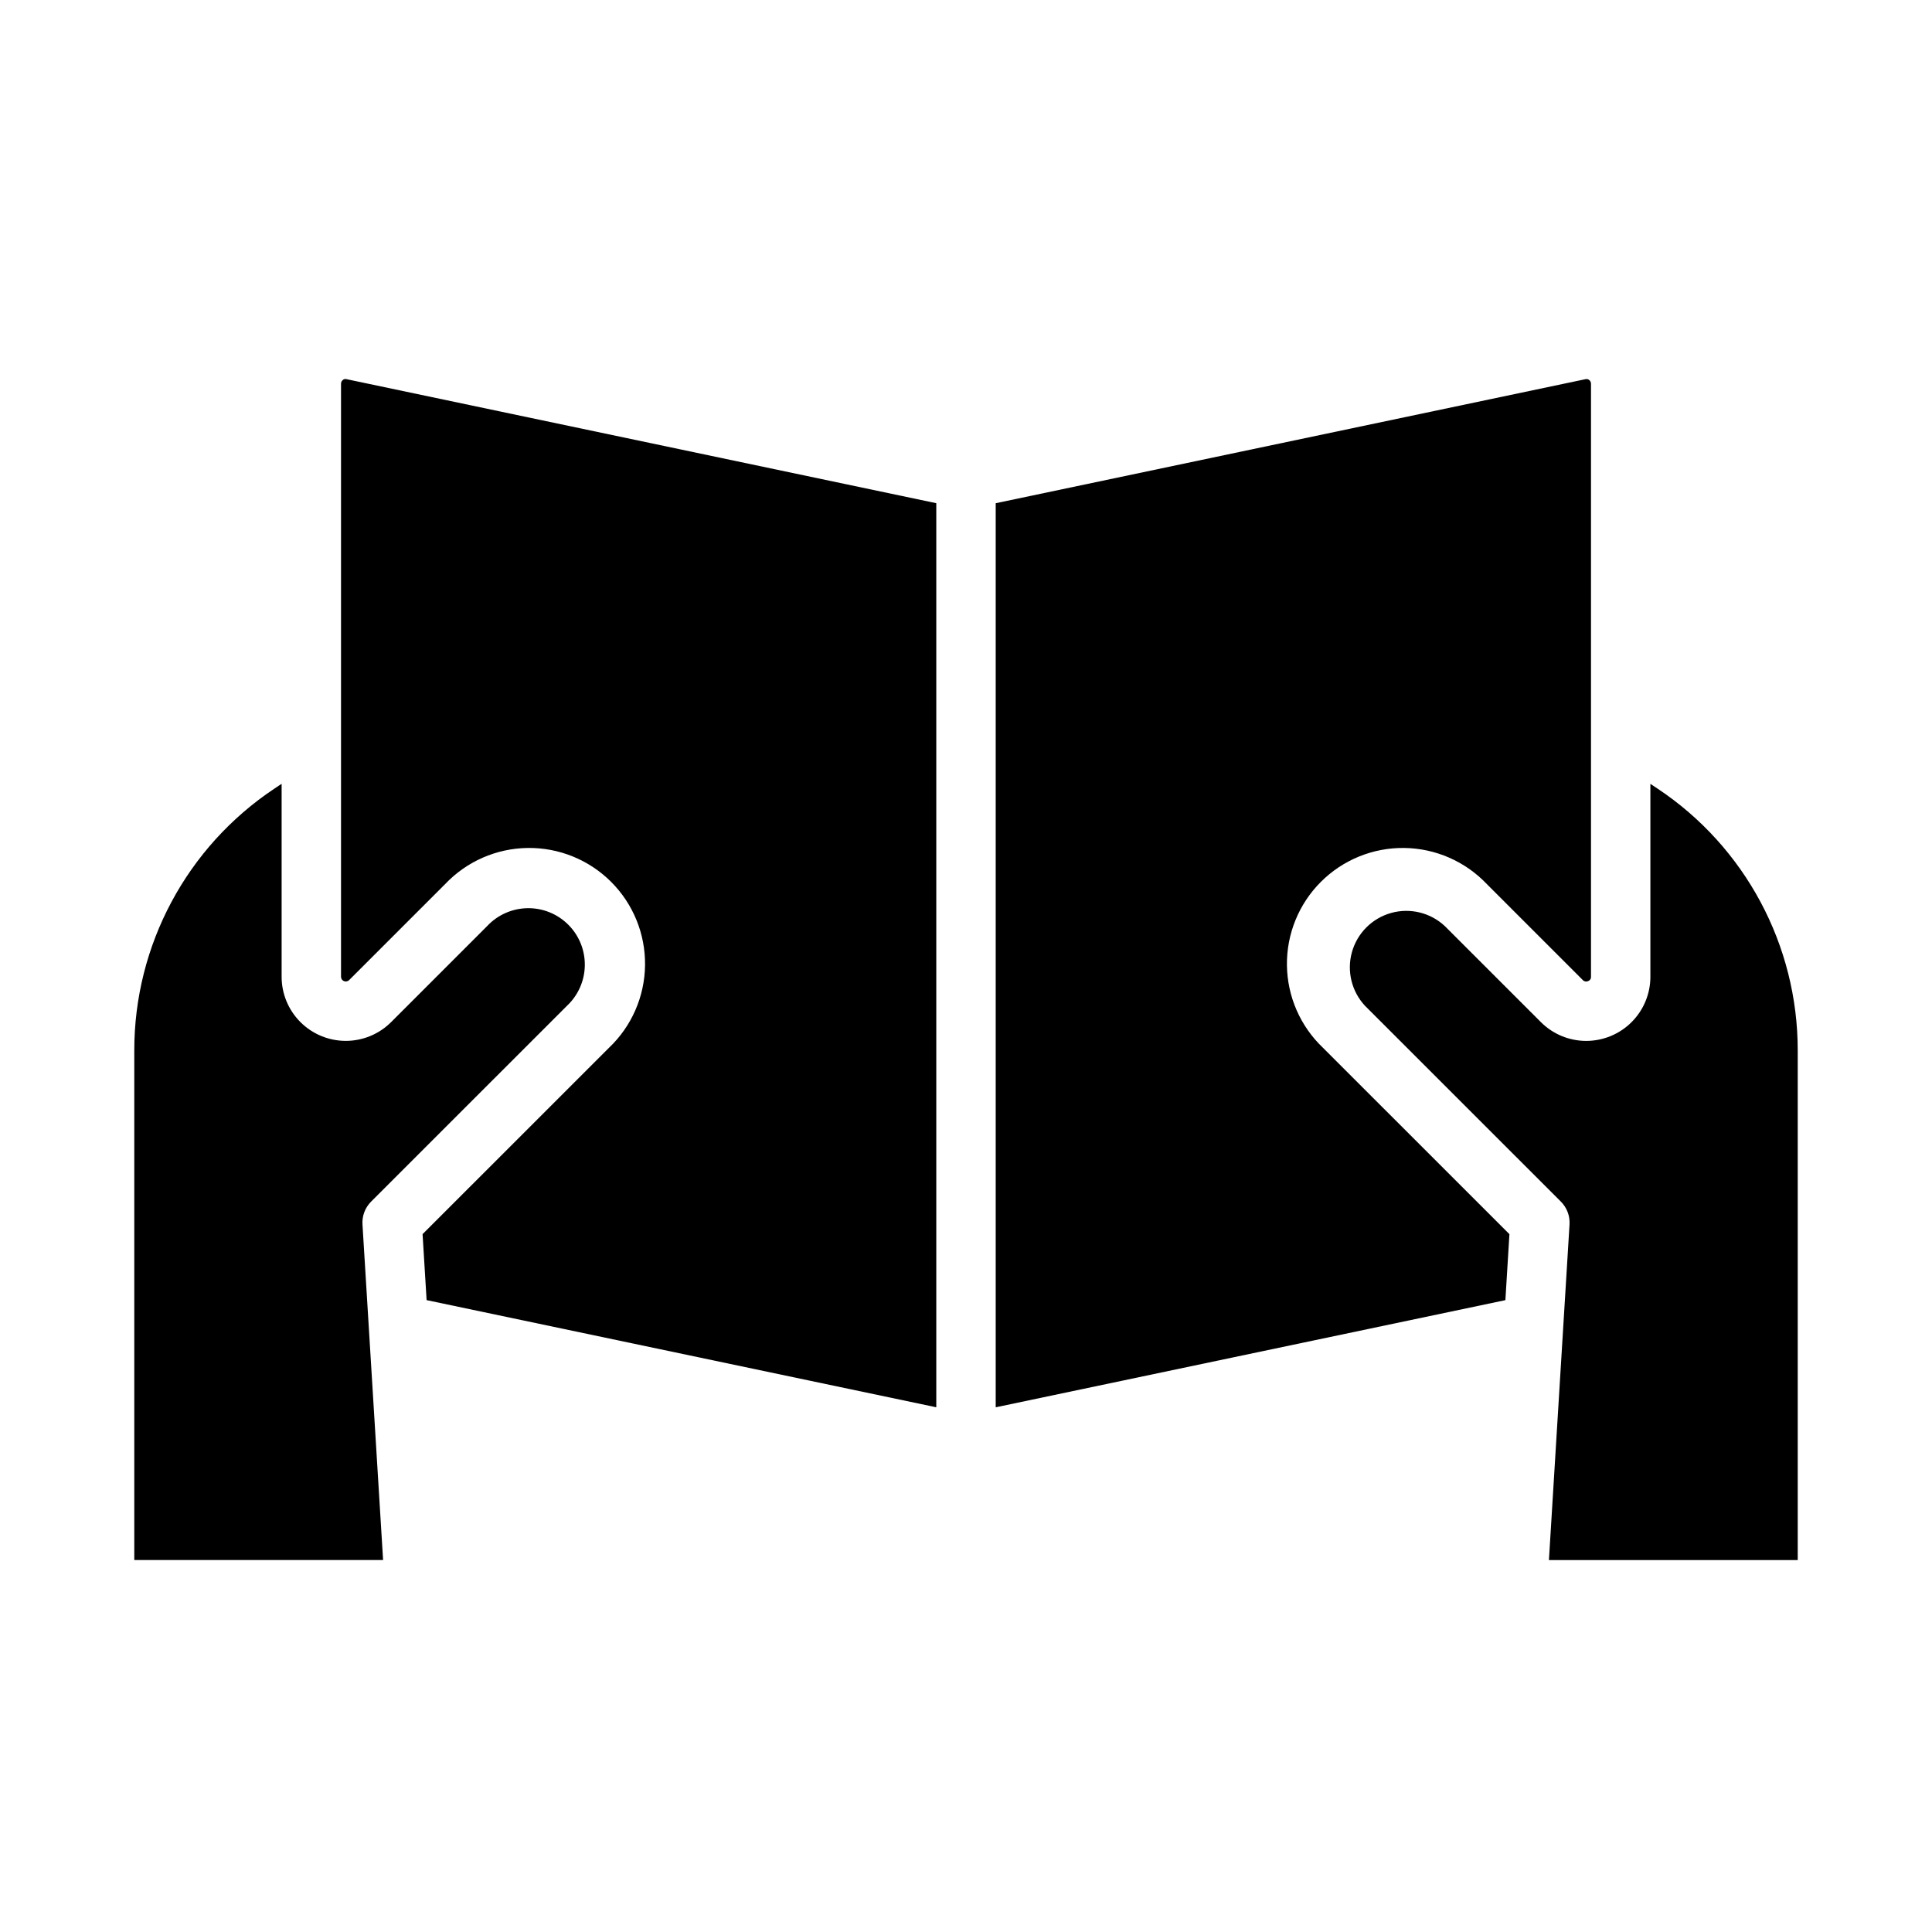 <?xml version="1.0" encoding="UTF-8"?>
<!-- Uploaded to: ICON Repo, www.svgrepo.com, Generator: ICON Repo Mixer Tools -->
<svg fill="#000000" width="800px" height="800px" version="1.1" viewBox="144 144 512 512" xmlns="http://www.w3.org/2000/svg">
 <path d="m494.63 421.7 49.383 49.367-1.07 17.484-135.07 28.398v-239.59l156.31-32.875-0.004 0.004c0.348-0.094 0.715-0.008 0.984 0.227 0.301 0.238 0.473 0.602 0.465 0.984v157.14c0.039 0.523-0.285 1.008-0.785 1.164-0.465 0.227-1.023 0.117-1.371-0.266l-25.449-25.449c-5.703-6.012-13.59-9.461-21.871-9.57-8.281-0.109-16.258 3.133-22.113 8.992-5.859 5.856-9.098 13.832-8.988 22.113 0.109 8.285 3.562 16.172 9.574 21.871zm88.629-68.715-1.891-1.258v51.121l0.004-0.004c0 4.512-1.793 8.836-4.981 12.023-3.188 3.191-7.512 4.981-12.02 4.984-4.512 0-8.836-1.789-12.023-4.981l-25.453-25.449c-3.816-3.566-9.219-4.887-14.246-3.477-5.031 1.41-8.965 5.344-10.371 10.375s-0.086 10.43 3.481 14.246l51.891 51.875 0.004 0.004c1.594 1.594 2.426 3.793 2.289 6.043l-5.461 88.945h65.934v-135.02c0.027-27.906-13.922-53.973-37.156-69.43zm-348.42-108.27c-0.301 0.238-0.473 0.602-0.465 0.984v157.14c-0.004 0.512 0.305 0.973 0.773 1.168 0.473 0.195 1.016 0.09 1.375-0.27l25.449-25.449c5.703-6.012 13.59-9.461 21.871-9.57 8.285-0.109 16.258 3.133 22.117 8.992 5.856 5.856 9.098 13.832 8.984 22.113-0.109 8.285-3.562 16.172-9.574 21.871l-49.383 49.367 1.07 17.484 135.07 28.398v-239.59l-156.23-32.855c-0.367-0.121-0.77-0.043-1.062 0.211zm7.512 217.72 51.891-51.875c2.961-2.769 4.672-6.621 4.738-10.672 0.07-4.055-1.508-7.961-4.375-10.828-2.867-2.867-6.773-4.449-10.824-4.379-4.055 0.066-7.906 1.773-10.676 4.734l-25.449 25.449c-3.191 3.191-7.516 4.981-12.023 4.981-4.512-0.004-8.836-1.793-12.023-4.984-3.188-3.188-4.981-7.512-4.977-12.023v-51.121l-1.891 1.258v0.004c-23.234 15.457-37.184 41.523-37.156 69.43v135.02h65.938l-5.465-88.953c-0.137-2.246 0.699-4.445 2.289-6.035z"/>
</svg>